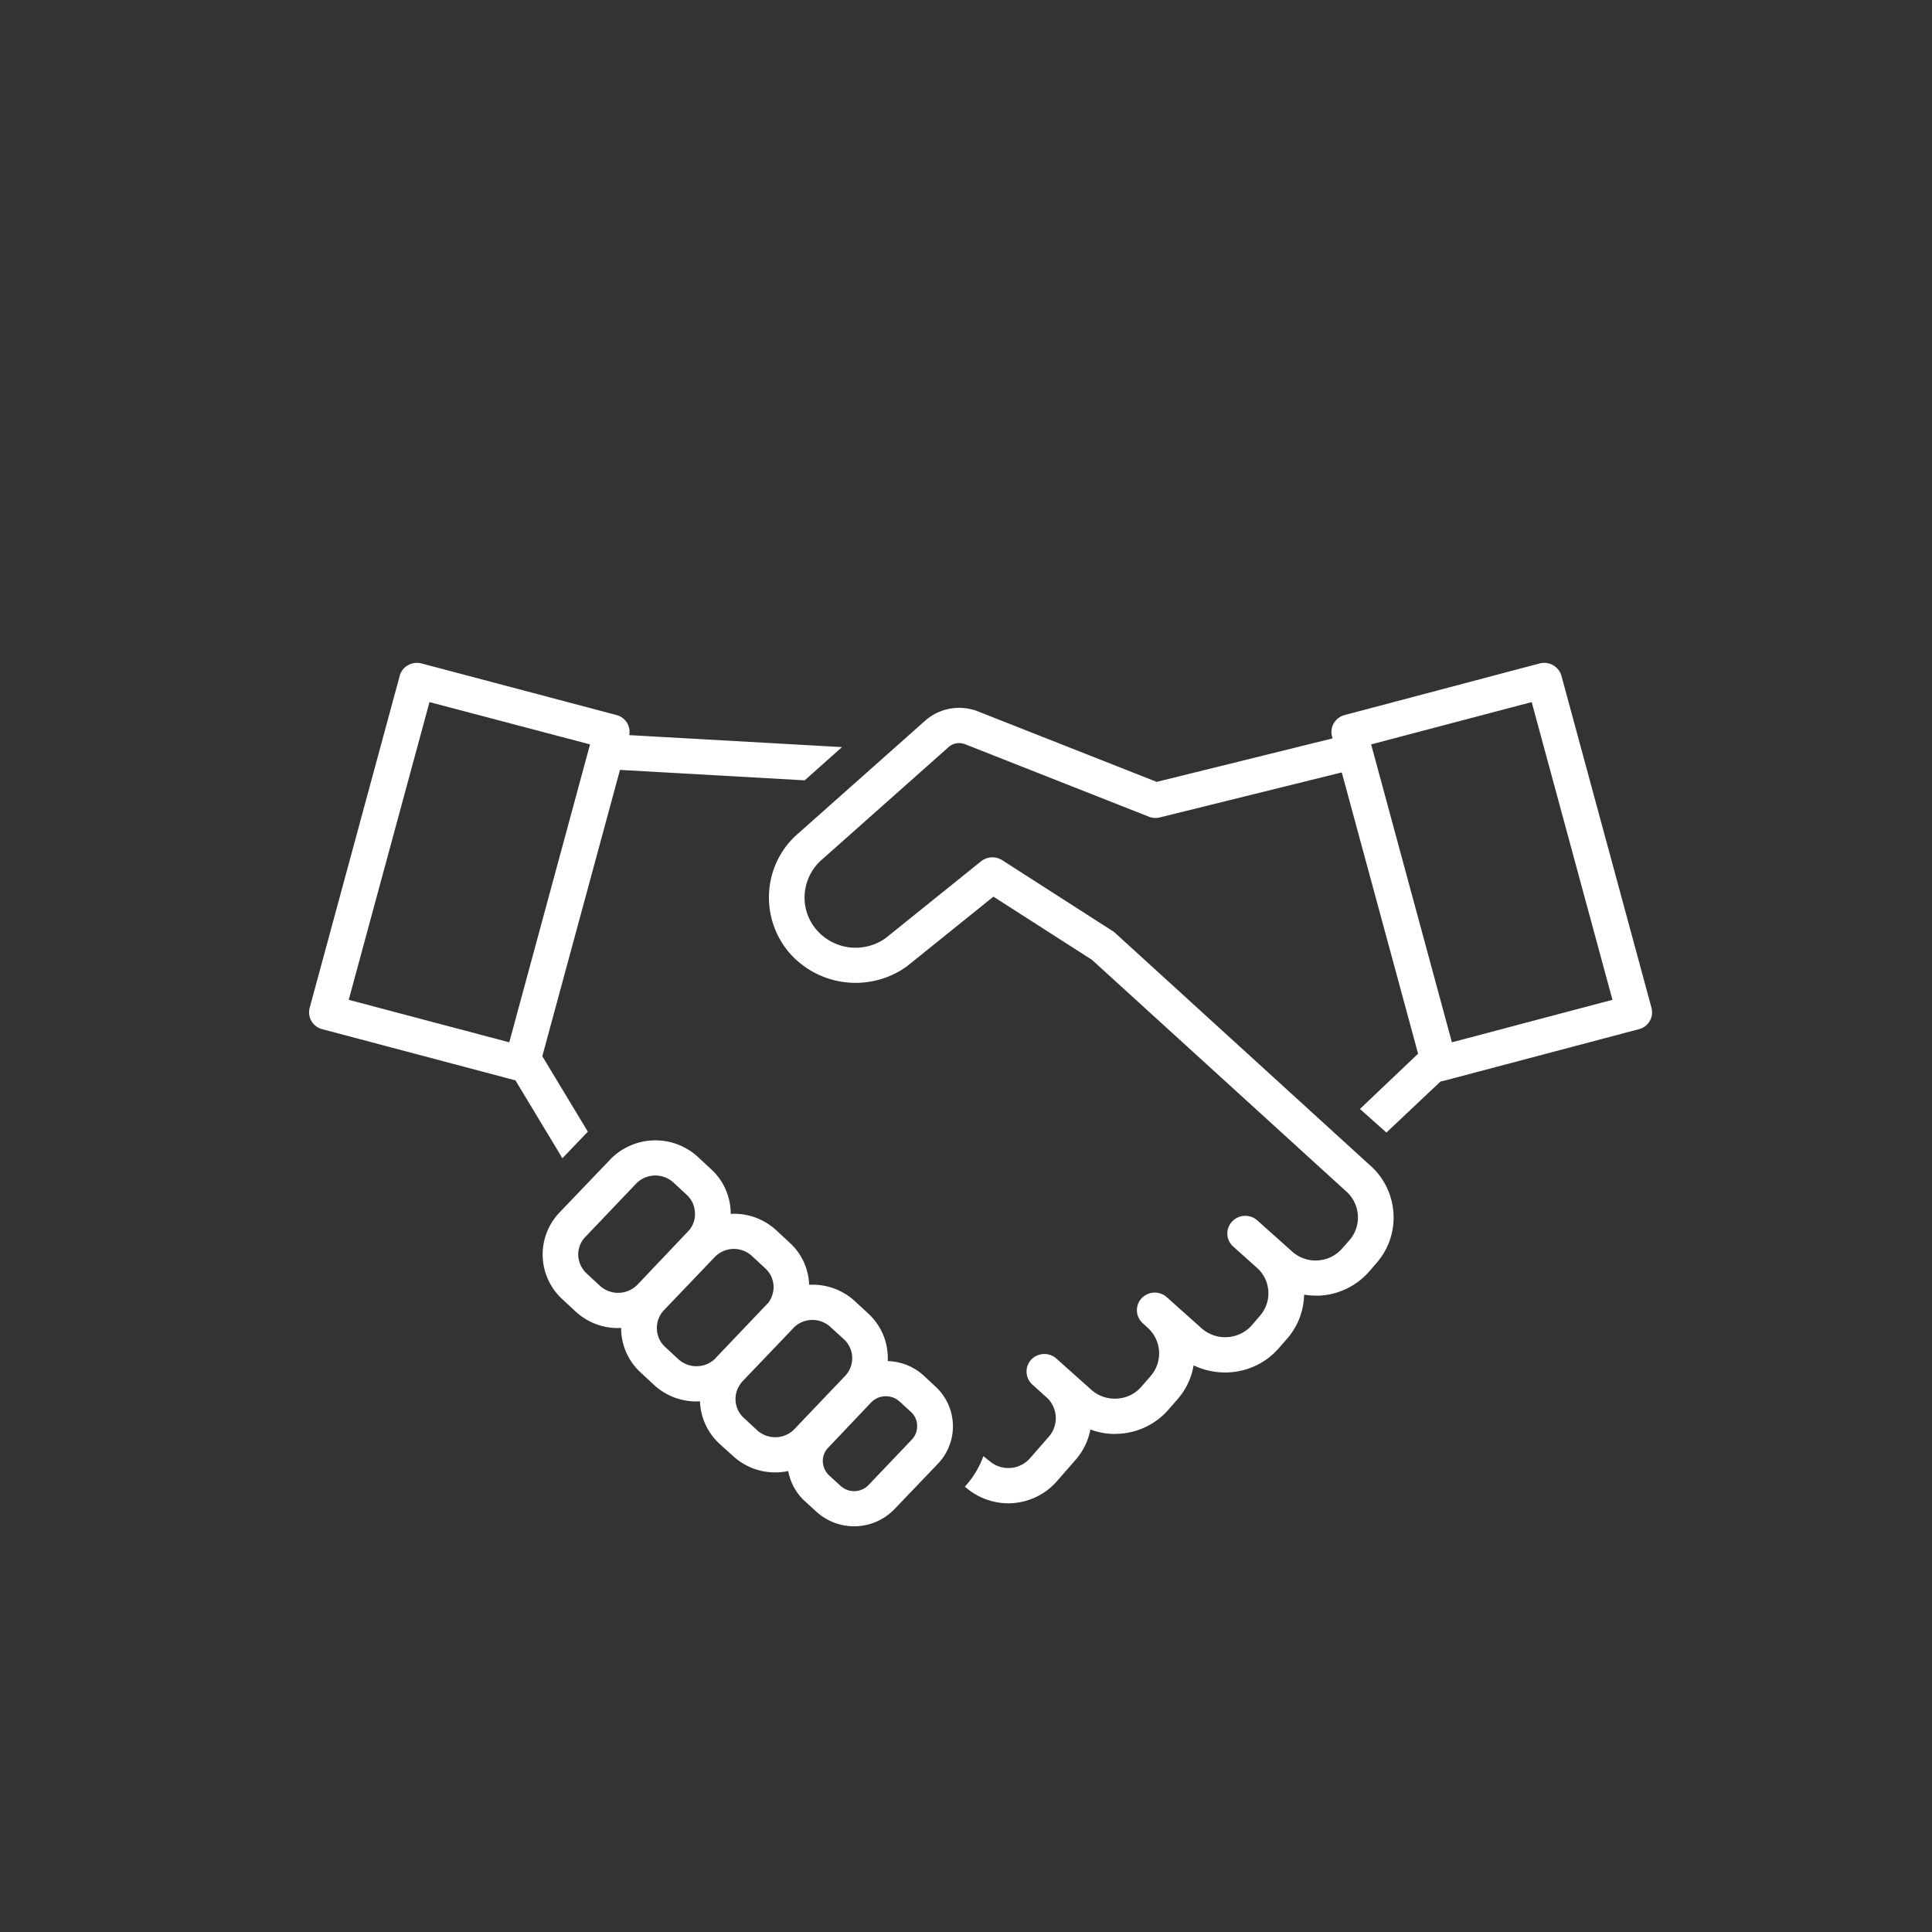 <svg xmlns="http://www.w3.org/2000/svg" width="100" height="100"><rect width="100%" height="100%" fill="#333333" stroke="none"/><path data-name="シェイプ 548" d="M29.11 59.95l1.13-1.18c.06-.07.13-.13.19-.19l-2.36-3.91 4.02-14.82 9.56.54 1.93-1.72-11.01-.62a.9.9 0 00-.66-1.04l-10.09-2.67a.945.945 0 00-.7.09.875.875 0 00-.43.55l-4.66 17.18a.9.9 0 00.65 1.11l10 2.65zm-6.88-23.61l8.31 2.19-4.18 15.42-8.31-2.2zm63.25 15.82l-4.66-17.18a.927.927 0 00-1.13-.64L69.6 37.01a.922.922 0 00-.56.42.9.9 0 00-.09.7l.02.09-9.1 2.25-9.23-3.64a2.664 2.664 0 00-2.74.46l-6.54 5.81a4.352 4.352 0 00-1.55 3.06 4.4 4.4 0 001.12 3.24 4.558 4.558 0 006.05.59l.02-.02 4.42-3.56 5.1 3.27 13.13 11.96a1.8 1.8 0 01.63 1.23 1.777 1.777 0 01-.43 1.32l-.37.42a1.826 1.826 0 01-2.61.16l-1.8-1.61a.937.937 0 00-1.3.07.9.9 0 00.06 1.29l1.24 1.11a1.765 1.765 0 01.14 2.48l-.41.48a1.85 1.85 0 01-2.61.16l-1.8-1.61a.931.931 0 00-1.31.07.9.9 0 00.07 1.28l.28.26a1.781 1.781 0 01.13 2.47l-.47.54a1.776 1.776 0 01-1.27.63 1.82 1.82 0 01-1.34-.46l-1.8-1.61a.94.94 0 00-1.31.06.907.907 0 00.07 1.29l.71.64a1.455 1.455 0 01.14 2.05l-.97 1.11a1.491 1.491 0 01-2.07.18l-.35-.28a4.693 4.693 0 01-.96 1.58l.15.12a3.344 3.344 0 004.63-.42l.97-1.11a3.347 3.347 0 00.75-1.55 3.563 3.563 0 001.26.23c.08 0 .16-.01.24-.01a3.65 3.65 0 002.55-1.26l.47-.54a3.5 3.5 0 00.82-1.74 3.812 3.812 0 001.63.37 1.927 1.927 0 00.24-.01 3.65 3.65 0 002.55-1.26l.42-.48a3.561 3.561 0 00.88-2.28 3.915 3.915 0 00.59.05h.24a3.67 3.67 0 002.55-1.26l.37-.43a3.549 3.549 0 00.87-2.64 3.588 3.588 0 00-1.26-2.46L57.72 48.29a1.132 1.132 0 00-.13-.1l-5.72-3.67a.948.948 0 00-1.09.06l-4.93 3.97a2.672 2.672 0 01-3.54-.37 2.554 2.554 0 01-.66-1.9 2.616 2.616 0 01.93-1.82l6.54-5.81a.831.831 0 01.83-.13l9.51 3.75a.926.926 0 00.57.04l9.42-2.33 3.95 14.56-3.01 2.86 1.37 1.22 2.81-2.65a1.223 1.223 0 00.17-.03l10.09-2.67a.9.9 0 00.65-1.11zm-10.33 1.79l-4.18-15.42 8.31-2.19 4.18 15.41zM47.81 71.2a2.868 2.868 0 00-1.86-.75 2.085 2.085 0 000-.25 3.108 3.108 0 00-1.02-2.22l-.69-.64a3.235 3.235 0 00-2.36-.84 3.08 3.08 0 00-1.02-2.19l-.69-.64a3.212 3.212 0 00-2.35-.84v-.11a3.125 3.125 0 00-1.02-2.21l-.69-.64a3.253 3.253 0 00-4.53.15l-2.62 2.74a3.141 3.141 0 00.15 4.49l.69.64a3.213 3.213 0 002.19.85c.05 0 .11-.01.16-.01v.11a3.125 3.125 0 001.02 2.21l.69.64a3.231 3.231 0 002.19.85c.06 0 .12-.01.18-.01a3.151 3.151 0 001.01 2.2l.7.63a3.189 3.189 0 002.18.85 3.141 3.141 0 00.68-.07 2.762 2.762 0 00.86 1.56l.59.54a2.9 2.9 0 004.05-.13l2.24-2.34a2.8 2.8 0 00-.14-4.02zm-16.75-4.64l-.69-.64a1.366 1.366 0 01-.44-.94 1.311 1.311 0 01.38-.97l2.61-2.74a1.39 1.39 0 011.93-.07l.69.64a1.315 1.315 0 01.43.94 1.264 1.264 0 01-.37.97l-2.61 2.75a1.4 1.4 0 01-1.93.06zm4.06 3.8l-.69-.64a1.315 1.315 0 01-.43-.94 1.342 1.342 0 01.37-.97l2.62-2.74a1.377 1.377 0 011.92-.07l.69.64a1.326 1.326 0 01.44.94 1.369 1.369 0 01-.32.91h-.01l-2.61 2.74c-.03.03-.05.06-.08.09a1.391 1.391 0 01-1.9.04zm4.07 3.67l-.69-.64a1.323 1.323 0 01-.11-1.84v-.01l2.62-2.74c.03-.03.05-.06.07-.08a1.379 1.379 0 011.9-.04l.69.63a1.33 1.33 0 01.07 1.91l-2.62 2.75a1.389 1.389 0 01-1.93.06zm8 .49l-2.23 2.34a1.036 1.036 0 01-1.45.05l-.59-.54a1.03 1.03 0 01-.33-.71.972.972 0 01.28-.73l2.23-2.35a1.058 1.058 0 01.76-.31 1.044 1.044 0 01.7.27l.59.54a.98.98 0 01.32.71 1 1 0 01-.28.73z" fill="#fff" fill-rule="evenodd"/></svg>